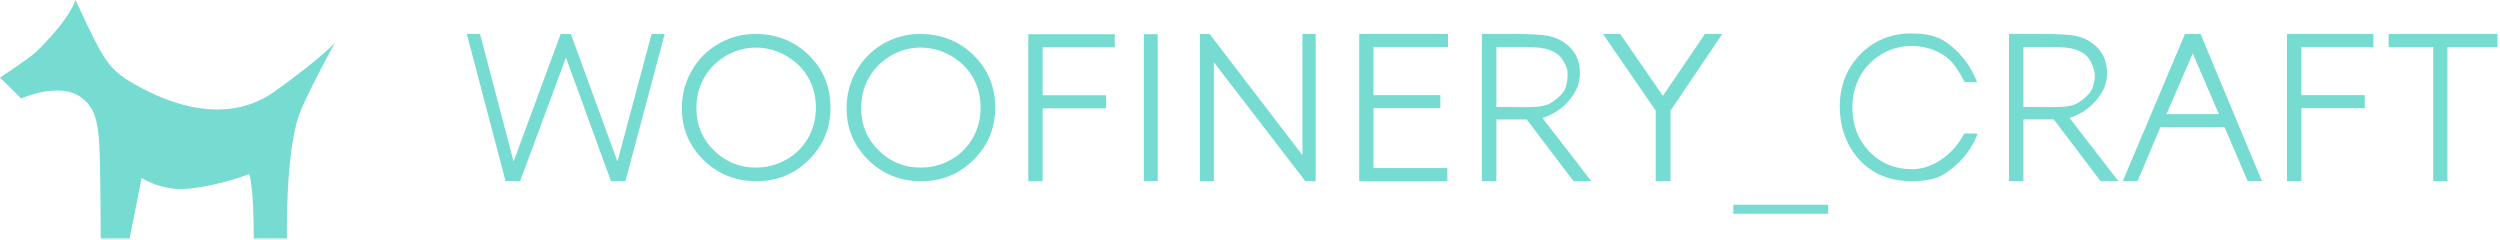 <?xml version="1.0" encoding="UTF-8"?> <svg xmlns="http://www.w3.org/2000/svg" width="855" height="82" viewBox="0 0 855 82" fill="none"><path d="M258.29 11.619C265.6 11.619 271.71 14.039 276.64 18.889C281.56 23.729 284.03 29.699 284.03 36.779C284.03 43.799 281.57 49.749 276.66 54.639C271.75 59.529 265.76 61.969 258.69 61.969C251.54 61.969 245.5 59.539 240.57 54.669C235.65 49.799 233.19 43.919 233.19 37.009C233.19 32.399 234.31 28.139 236.55 24.209C238.79 20.279 241.85 17.199 245.72 14.969C249.59 12.739 253.78 11.619 258.29 11.619ZM258.5 16.279C254.93 16.279 251.55 17.199 248.35 19.049C245.15 20.899 242.66 23.389 240.86 26.519C239.06 29.649 238.17 33.139 238.17 36.989C238.17 42.689 240.16 47.499 244.13 51.419C248.11 55.339 252.9 57.309 258.5 57.309C262.24 57.309 265.71 56.409 268.9 54.599C272.09 52.799 274.57 50.329 276.36 47.199C278.14 44.069 279.04 40.589 279.04 36.759C279.04 32.959 278.15 29.519 276.36 26.439C274.57 23.359 272.06 20.899 268.82 19.049C265.58 17.209 262.14 16.279 258.5 16.279Z" fill="#76DCD1"></path><path d="M314.63 11.619C321.94 11.619 328.05 14.039 332.98 18.889C337.9 23.729 340.37 29.699 340.37 36.779C340.37 43.799 337.91 49.749 333 54.639C328.09 59.529 322.1 61.969 315.03 61.969C307.88 61.969 301.84 59.539 296.91 54.669C291.99 49.799 289.53 43.919 289.53 37.009C289.53 32.399 290.65 28.139 292.89 24.209C295.13 20.279 298.19 17.199 302.06 14.969C305.93 12.739 310.12 11.619 314.63 11.619ZM314.84 16.279C311.27 16.279 307.89 17.199 304.69 19.049C301.49 20.899 299 23.389 297.2 26.519C295.4 29.649 294.51 33.139 294.51 36.989C294.51 42.689 296.5 47.499 300.47 51.419C304.45 55.339 309.24 57.309 314.84 57.309C318.58 57.309 322.05 56.409 325.24 54.599C328.43 52.799 330.91 50.329 332.7 47.199C334.48 44.069 335.38 40.589 335.38 36.759C335.38 32.959 334.49 29.519 332.7 26.439C330.91 23.359 328.4 20.899 325.16 19.049C321.92 17.209 318.48 16.279 314.84 16.279Z" fill="#76DCD1"></path><path d="M114.57 14.58C114.57 14.58 110.03 19.74 94.02 31.23C84.46 38.09 73.08 38.92 61.24 35.43L59.07 34.75C58.6 34.59 58.13 34.43 57.66 34.25C57.56 34.21 57.46 34.18 57.36 34.14C57.1 34.04 56.84 33.95 56.59 33.85C56.57 33.84 56.55 33.83 56.53 33.83C56.19 33.7 55.86 33.57 55.52 33.44C54.91 33.2 54.31 32.94 53.7 32.67C53.16 32.43 52.62 32.19 52.09 31.94C51.94 31.87 51.8 31.81 51.65 31.74C50.8 31.33 49.94 30.91 49.09 30.47L46.31 28.97C45.61 28.58 44.96 28.2 44.36 27.83C43.94 27.57 43.53 27.31 43.14 27.06C43.02 26.98 42.91 26.91 42.8 26.83L42.6 26.69L41.14 25.64C38.87 23.87 37.27 22.01 35.53 19.37C32.57 14.82 25.83 0 25.83 0C25.83 0 24.1 6.28 12.52 17.59C10.16 19.9 0 26.51 0 26.51L7.23 33.69C7.23 33.69 20.66 27.65 28.03 33.53C28.91 34.23 29.68 34.94 30.36 35.78L31.49 37.48C31.88 38.19 32.22 38.99 32.51 39.91C32.71 40.52 32.88 41.18 33.04 41.9C33.65 44.67 34 48.39 34.13 53.64C34.45 67.28 34.44 81.56 34.44 81.56H44.32L48.45 60.85C48.45 60.85 51.16 62.66 55.4 63.78C56 63.94 56.64 64.09 57.3 64.21C59.36 64.6 61.68 64.79 64.17 64.55C75.44 63.48 85.23 59.51 85.23 59.51C85.23 59.51 86.79 63.5 86.79 81.56H98.14C98.14 81.56 97.4 50.3 103.05 37.3C106.77 28.73 114.57 14.58 114.57 14.58ZM58.77 51.39C58.76 50.99 58.76 50.59 58.75 50.18C58.76 50.58 58.77 50.99 58.77 51.39ZM58.67 47.71C58.69 48.12 58.71 48.53 58.72 48.94C58.7 48.54 58.68 48.12 58.67 47.71ZM58.65 47.31C58.64 47.14 58.63 46.97 58.63 46.8C58.6 46.25 58.58 45.71 58.54 45.16C58.58 45.88 58.62 46.6 58.65 47.31ZM58.77 51.44C58.78 51.85 58.78 52.25 58.78 52.65C58.78 52.25 58.78 51.84 58.77 51.44Z" fill="#76DCD1"></path><path d="M653.98 57.869C648.11 57.869 643.18 55.839 639.32 51.849C635.47 47.859 633.51 42.809 633.51 36.849C633.51 32.909 634.38 29.309 636.11 26.149C637.83 22.989 640.3 20.439 643.43 18.559C646.57 16.689 650.02 15.729 653.7 15.729C657.1 15.729 660.23 16.459 663.01 17.889C666.45 19.659 668.55 21.559 671.89 28.079L676.14 28.139C675.57 26.489 672.68 19.099 665.07 14.099C662.32 12.289 658.69 11.449 653.64 11.449C646.67 11.449 640.79 13.869 636.17 18.649C631.54 23.429 629.2 29.409 629.2 36.419C629.2 43.089 631.14 48.849 634.96 53.559C639.51 59.129 645.82 61.949 653.71 61.949C657.17 61.949 661.58 61.669 665.01 59.459C672.81 54.439 675.55 47.989 676.32 45.679L671.8 45.649C667.98 52.969 660.85 57.869 653.98 57.869Z" fill="#76DCD1"></path><path d="M625.23 70.019H592.8V73.1H625.23V70.019Z" fill="#76DCD1"></path><path d="M554.11 11.619H548.22L566.25 37.839V61.959H571.32V37.839L571.37 37.769L589.02 11.619H583.08L568.71 32.779L568.51 32.479L554.11 11.619Z" fill="#76DCD1"></path><path d="M527.87 40.239C534.38 37.969 536.93 34.119 538.29 32.059C539.65 30.009 540.34 27.599 540.34 24.899C540.34 21.649 539.34 18.889 537.37 16.669C535.39 14.449 532.79 12.979 529.63 12.299C527.51 11.839 523.4 11.609 517.41 11.609H506.82V61.959H511.76V40.859H522.14L538.13 61.959H544.22L527.54 40.359L527.87 40.239ZM521.38 36.649L511.76 36.579V16.089H521.6C525.34 16.089 528.06 16.399 529.69 16.999C531.14 17.539 532.94 18.359 534.03 19.899C535.08 21.389 536.05 23.149 536.12 24.919C536.21 27.059 535.8 29.039 535.21 30.539C534.55 32.219 531.57 34.709 529.54 35.649C527.67 36.529 524.51 36.649 521.38 36.649Z" fill="#76DCD1"></path><path d="M469.73 36.999H492.6V32.529H469.73V16.089H495.21V11.619H464.85V61.959H494.99V57.489H469.73V36.999Z" fill="#76DCD1"></path><path d="M378.28 32.579H356.59V16.169H381.24V11.699H351.68V61.959H356.59V37.049H378.28V32.579Z" fill="#76DCD1"></path><path d="M395.94 11.699H391.19V61.959H395.94V11.699Z" fill="#76DCD1"></path><path d="M410.37 11.619V61.959H415.14V21.299L446.43 61.959H449.96V11.619H445.43V53.049L413.68 11.619H410.37Z" fill="#76DCD1"></path><path d="M832.16 61.961H837.02V16.101H854.13V11.631H816.91V16.101H832.16V61.961Z" fill="#76DCD1"></path><path d="M808.75 32.531H787.06V16.091H811.7V11.631H782.15V61.941H787.06V36.991H808.75V32.531Z" fill="#76DCD1"></path><path d="M747.26 11.631L725.99 61.941H731.04L738.86 43.491H760.81L768.7 61.941H773.58L752.59 11.631H747.26ZM740.94 39.041L749.92 18.261L758.86 39.041H740.94Z" fill="#76DCD1"></path><path d="M708.13 40.22C714.63 37.95 717.18 34.1 718.55 32.04C719.91 29.99 720.6 27.58 720.6 24.88C720.6 21.64 719.6 18.87 717.63 16.65C715.66 14.43 713.05 12.96 709.89 12.28C707.77 11.82 703.66 11.59 697.66 11.59H687.07V61.94H692.01V40.84H702.39L718.38 61.94H724.47L707.79 40.34L708.13 40.22ZM701.63 36.63L692.01 36.56V16.07H701.85C705.59 16.07 708.31 16.38 709.94 16.98C711.39 17.52 713.19 18.34 714.28 19.88C715.33 21.37 716.07 23.15 716.36 24.9C716.68 26.82 716.04 29.02 715.45 30.52C714.79 32.2 711.81 34.69 709.78 35.63C707.92 36.51 704.77 36.63 701.63 36.63Z" fill="#76DCD1"></path><path d="M222.84 11.619L211.17 55.239L195.24 11.619H191.76L175.65 55.239L164.17 11.619H159.65L172.9 61.959H177.87L193.56 19.709L208.95 61.959H213.89L227.32 11.619H222.84Z" fill="#76DCD1"></path></svg> 